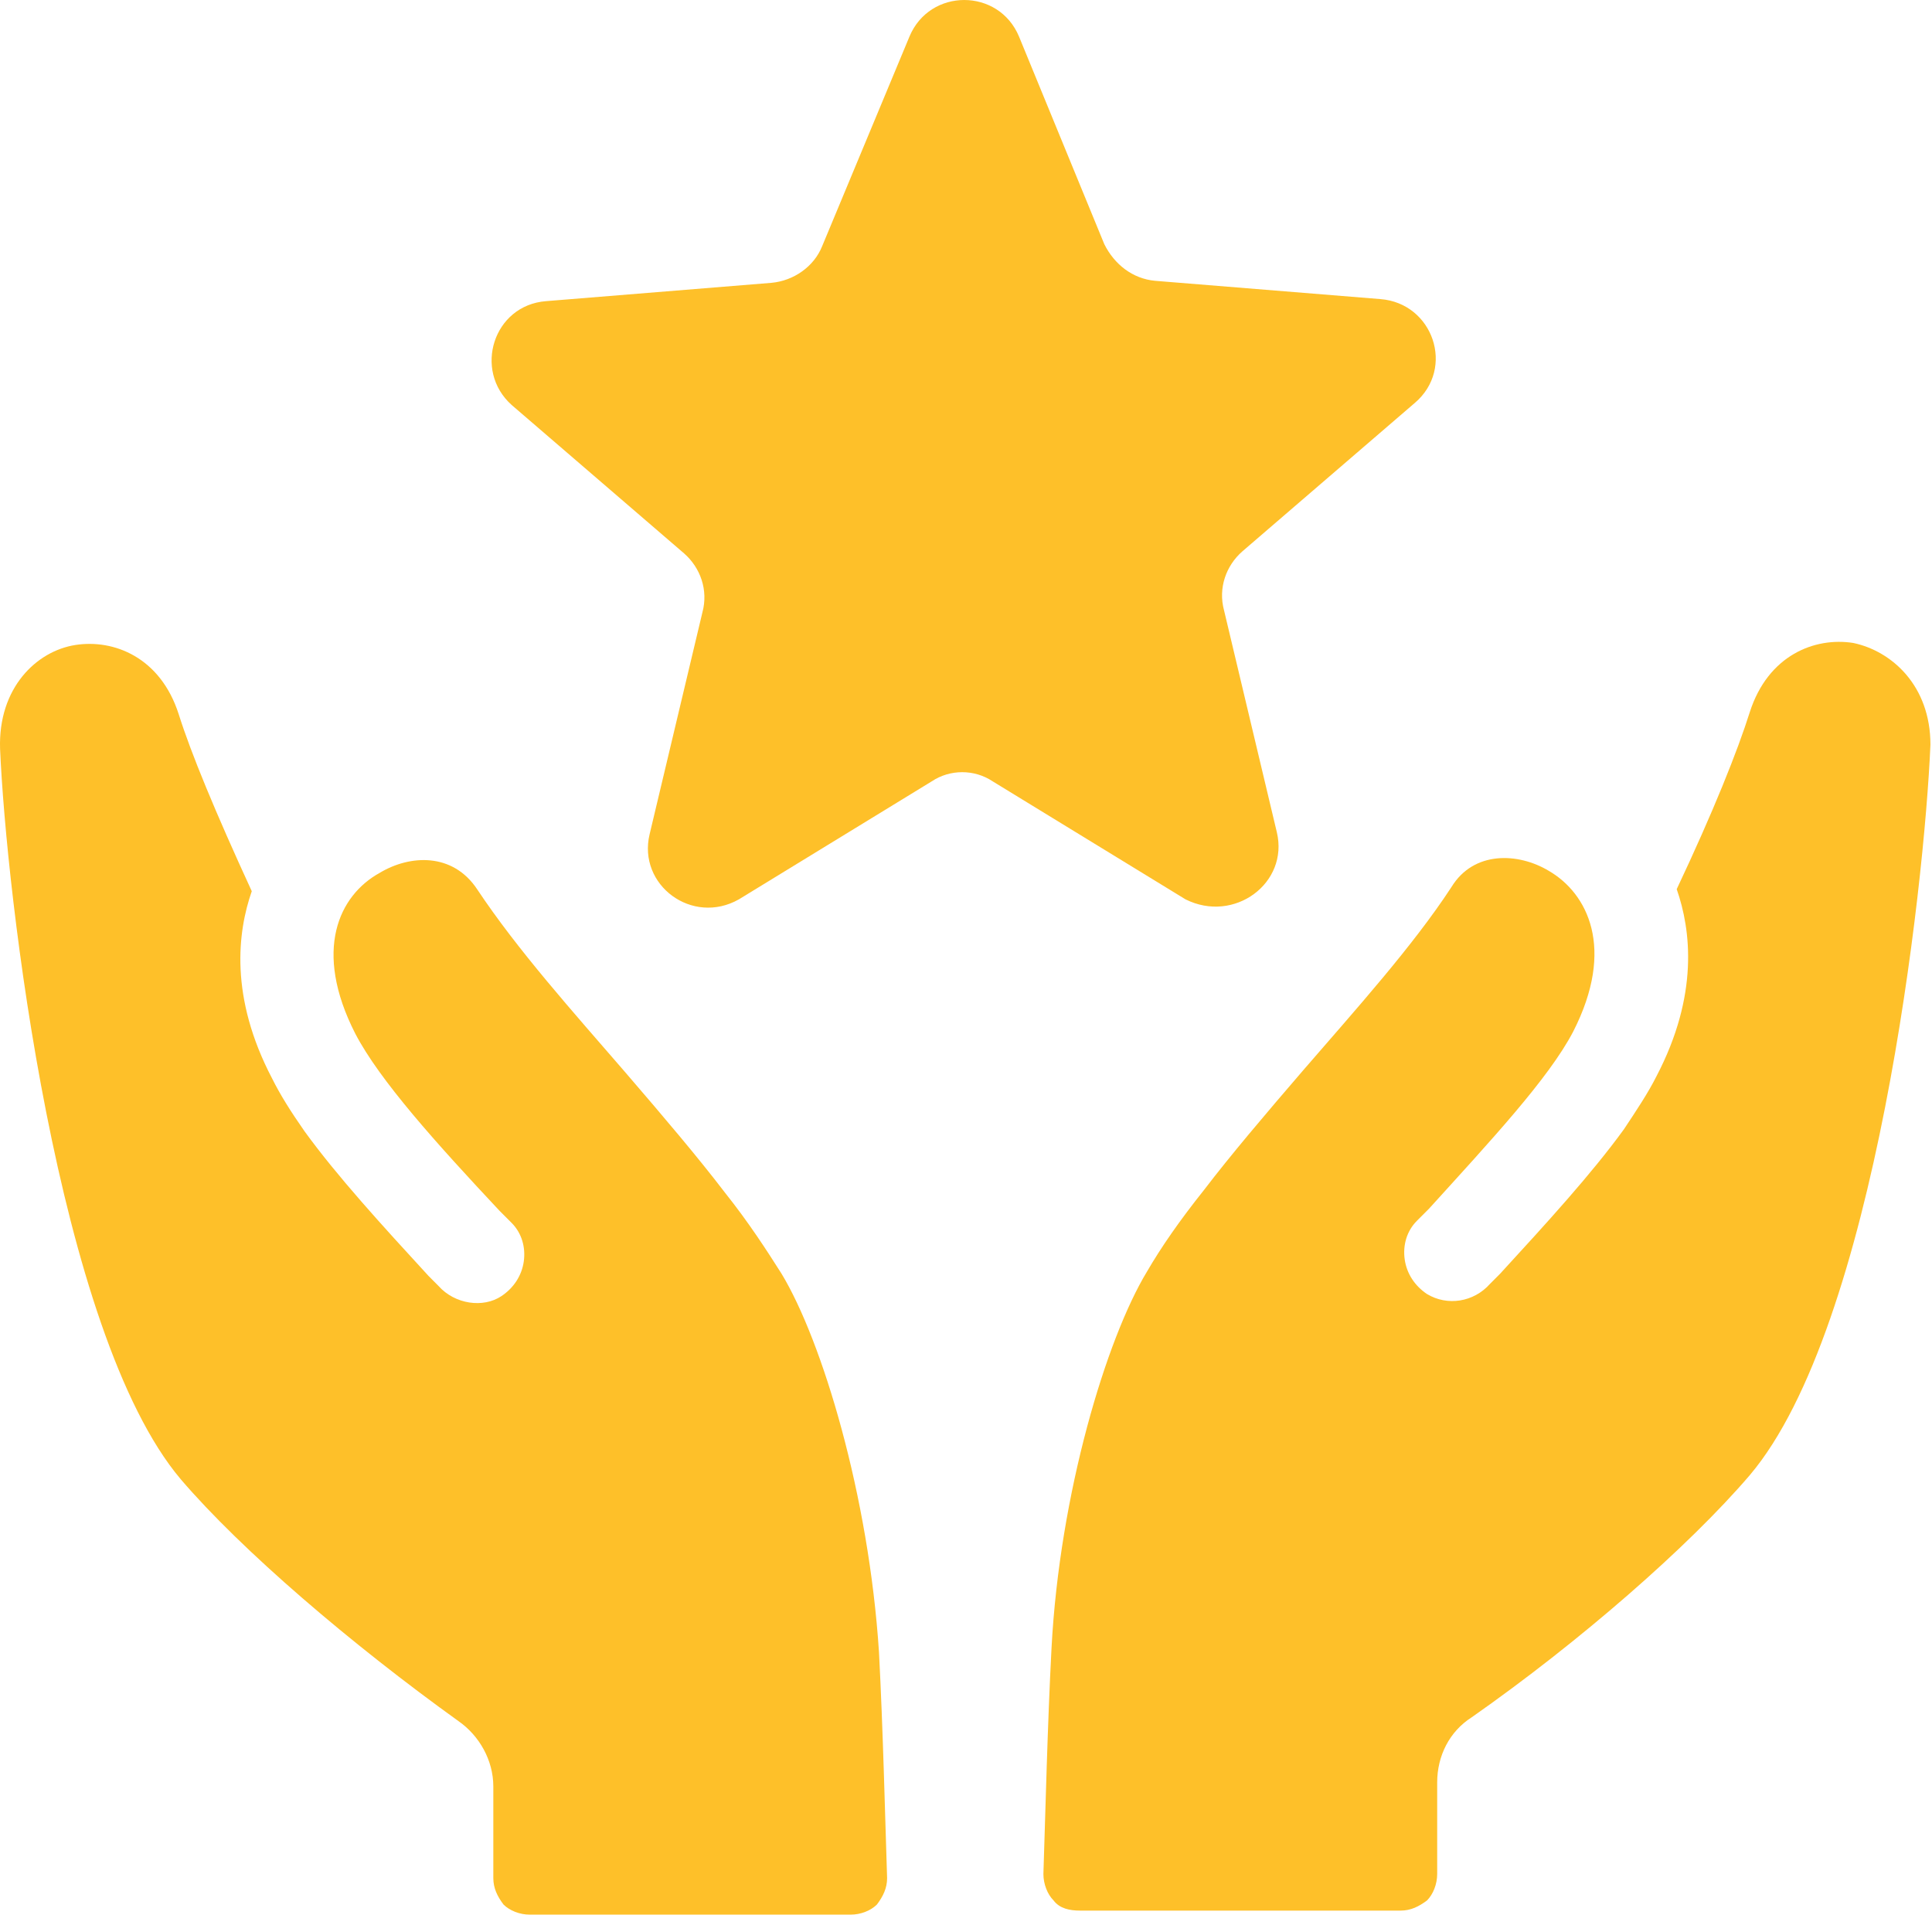 <?xml version="1.0" encoding="UTF-8"?> <svg xmlns="http://www.w3.org/2000/svg" width="79" height="79" viewBox="0 0 79 79" fill="none"><path d="M52.21 34.029L50.052 24.96C49.803 24.045 50.135 23.13 50.799 22.547L57.854 16.474C59.514 15.059 58.601 12.397 56.443 12.23L47.23 11.482C46.317 11.398 45.57 10.816 45.155 9.984L41.669 1.498C40.839 -0.499 38.017 -0.499 37.187 1.498L33.618 10.067C33.286 10.899 32.456 11.482 31.543 11.565L22.33 12.314C20.172 12.48 19.342 15.142 20.919 16.557L27.974 22.63C28.638 23.213 28.97 24.128 28.721 25.043L26.563 34.112C26.065 36.192 28.306 37.856 30.215 36.774L38.1 31.949C38.847 31.45 39.843 31.45 40.59 31.949L48.475 36.774C50.467 37.773 52.708 36.109 52.21 34.029Z" fill="#FEC029"></path><path d="M75.782 26.291C74.205 26.042 72.296 26.79 71.549 29.12C71.051 30.701 70.055 33.197 68.561 36.358C69.142 38.022 69.474 40.685 67.731 44.013C67.399 44.678 66.901 45.427 66.403 46.176C65.075 48.006 63.249 50.003 61.34 52.083L60.925 52.499C60.261 53.248 59.182 53.414 58.352 52.915C57.854 52.582 57.522 52.083 57.439 51.501C57.356 50.918 57.522 50.336 57.937 49.92L58.435 49.421C60.925 46.675 63.332 44.096 64.328 42.182C66.071 38.771 64.909 36.525 63.332 35.61C62.087 34.861 60.261 34.778 59.348 36.275C57.771 38.688 55.447 41.267 53.289 43.763C51.712 45.594 50.301 47.258 49.222 48.672C48.226 49.92 47.479 51.002 46.898 52C45.238 54.746 43.329 61.069 42.997 67.392C42.831 70.554 42.748 74.131 42.665 76.627C42.665 77.043 42.831 77.459 43.08 77.709C43.329 78.042 43.744 78.125 44.159 78.125H57.273C57.688 78.125 58.02 77.958 58.352 77.709C58.601 77.459 58.767 77.043 58.767 76.627V72.883C58.767 71.802 59.265 70.803 60.178 70.221C64.577 67.142 69.059 63.232 71.549 60.32C76.695 54.246 78.687 36.275 78.936 30.451C78.936 28.038 77.359 26.624 75.782 26.291Z" fill="#FEC029"></path><path d="M31.958 52.083C31.377 51.168 30.63 50.003 29.634 48.755C28.555 47.341 27.144 45.677 25.567 43.846C23.409 41.35 21.168 38.855 19.508 36.358C18.512 34.861 16.769 34.944 15.524 35.693C13.864 36.608 12.785 38.855 14.528 42.266C15.524 44.179 17.848 46.758 20.421 49.504L20.919 50.003C21.334 50.419 21.5 51.002 21.417 51.584C21.334 52.166 21.002 52.666 20.504 52.998C19.757 53.498 18.595 53.331 17.931 52.583L17.516 52.166C15.607 50.087 13.781 48.09 12.453 46.259C11.872 45.427 11.457 44.762 11.125 44.096C9.382 40.768 9.714 38.106 10.295 36.442C8.801 33.197 7.805 30.784 7.307 29.203C6.56 26.874 4.651 26.125 3.074 26.375C1.497 26.624 -0.08 28.122 0.003 30.618C0.252 36.442 2.327 54.496 7.39 60.486C9.88 63.398 14.362 67.226 18.761 70.387C19.591 70.97 20.172 71.968 20.172 73.05V76.794C20.172 77.21 20.338 77.543 20.587 77.875C20.836 78.125 21.251 78.291 21.666 78.291H34.78C35.195 78.291 35.61 78.125 35.859 77.875C36.108 77.543 36.274 77.21 36.274 76.794C36.191 74.298 36.108 70.72 35.942 67.558C35.527 61.152 33.618 54.829 31.958 52.083Z" fill="#FEC029"></path></svg> 